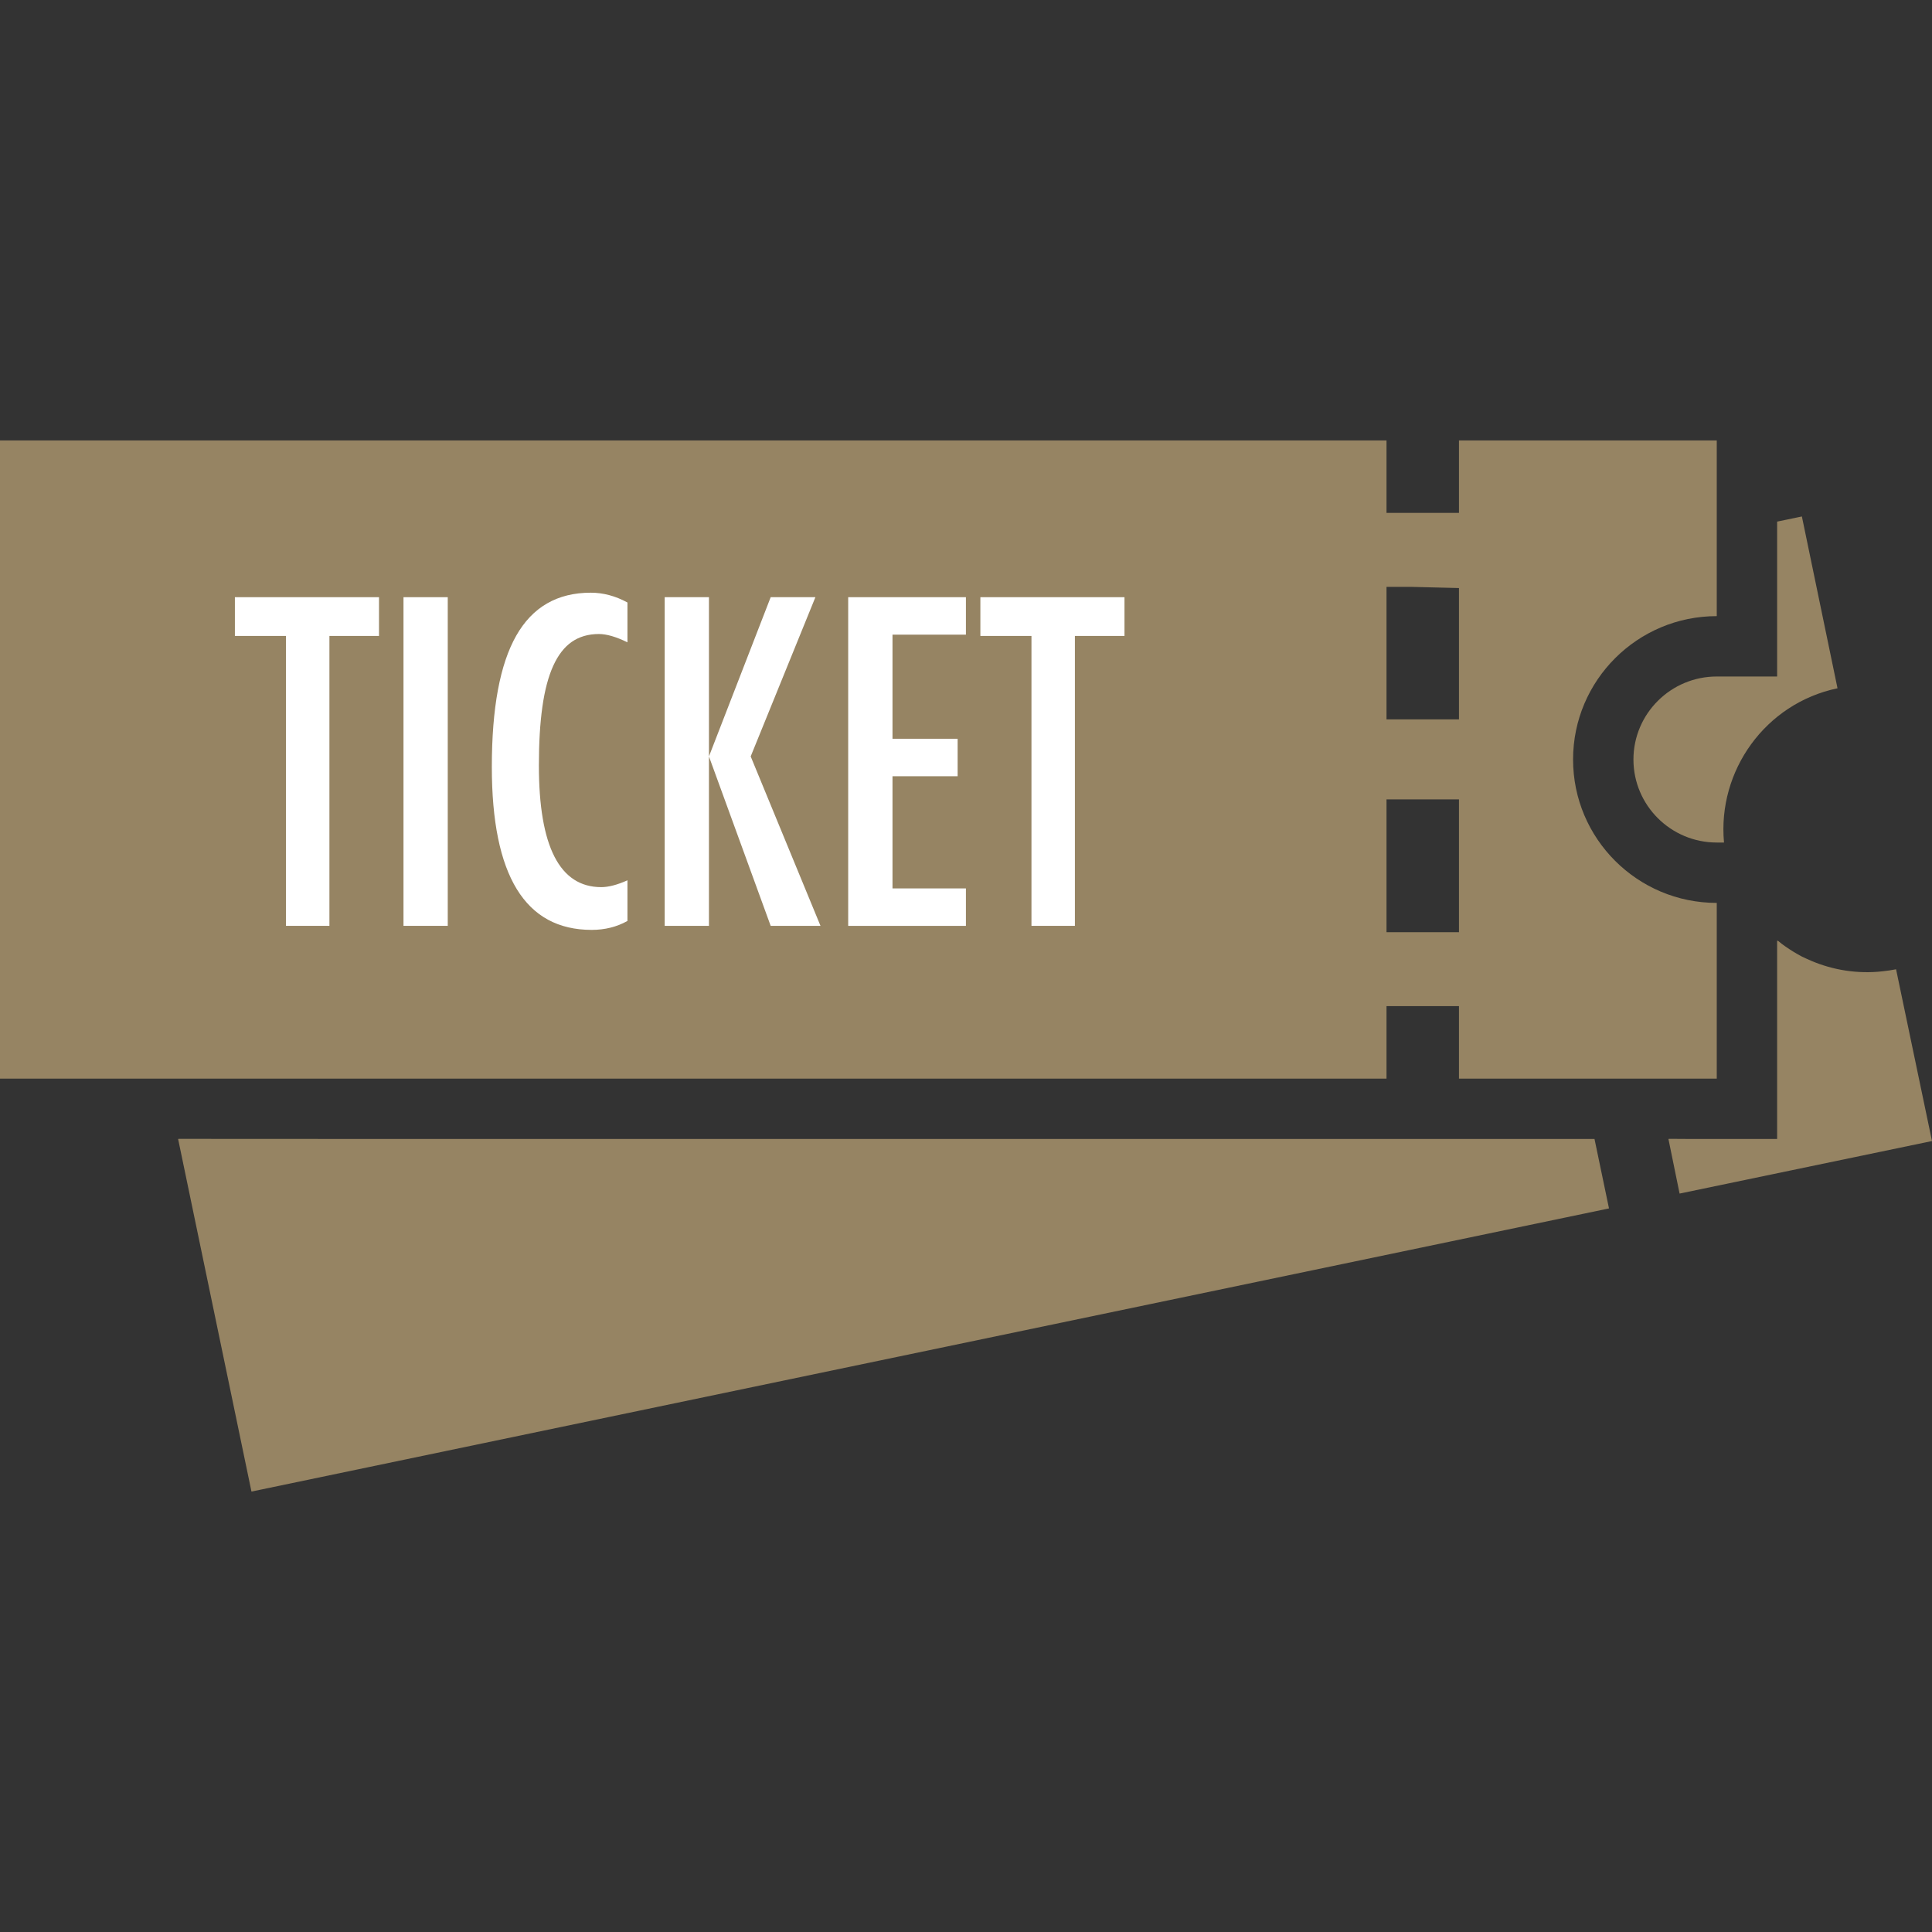 <?xml version="1.0" encoding="UTF-8"?>
<svg id="_x32_" xmlns="http://www.w3.org/2000/svg" version="1.1" viewBox="0 0 512 512">
  <rect x="0" y="0" width="512" height="512" fill="#333333" stroke="none"/>
  <!-- Generator: Adobe Illustrator 29.4.0, SVG Export Plug-In . SVG Version: 2.1.0 Build 152)  -->
  <defs>
    <style>
      .st0 {
        fill: #968463;
      }

      .st1 {
        fill: #fff;
      }
    </style>
  </defs>
  <g>
    <polygon class="st0" points="422.56 301.84 110.21 301.84 47.36 301.81 47.36 301.84 47.2 301.84 66.64 395.28 425.75 320.38 426.24 320.27 426.24 320.27 426.4 320.24 422.56 301.84"/>
    <path class="st0" d="M470.96,179.28h-16c-12.16,0-22.08,9.84-22.08,22s9.92,22,22.08,22h1.92c-1.76-19.04,10.96-36.88,30.08-40.88l-9.39-45.28-.02-.09h0l-.03-.16-6.56,1.36v41.04Z"/>
    <path class="st0" d="M511.84,302.43l.16-.04-9.43-45.08-.06-.28h0l-.03-.16c-1.16.24-2.32.39-3.47.52-.47.05-.93.11-1.4.14-6.59.5-13.01-.75-18.75-3.41-.43-.2-.86-.38-1.28-.59-.74-.38-1.45-.8-2.16-1.22-1.49-.93-2.96-1.89-4.3-3.04v.11c-.05-.04-.11-.07-.16-.11v52.56h-23.85l-4.8-.03v.03s-.16,0-.16,0l2.96,14.48,66.64-13.87h.08Z"/>
    <path class="st0" d="M367.44,285.84v-19.2h19.2v19.2h68.32v-46.56c-21.04,0-38.08-17.04-38.08-38s17.04-38,38.08-38v-46.56h-68.32v19.2h-19.2v-19.2H0v169.12h367.44ZM367.44,247.04v-35.2h19.2v35.2h-19.2ZM386.64,155.84h0v34.8h-19.2v-35.12h6.35l12.85.32Z"/>
  </g>
  <g>
    <path class="st1" d="M62.25,158.26h38.19v10.27h-13.14v76.83h-11.51v-76.83h-13.54v-10.27Z"/>
    <path class="st1" d="M106.93,158.26h11.73v87.1h-11.73v-87.1Z"/>
    <path class="st1" d="M166.28,159.67v10.55c-3.01-1.47-5.53-2.2-7.56-2.2-2.78,0-5.17.69-7.16,2.06s-3.64,3.49-4.94,6.35-2.26,6.48-2.88,10.86-.93,9.56-.93,15.54c0,21.51,5.51,32.27,16.53,32.27,1.92,0,4.23-.6,6.94-1.81v10.77c-2.82,1.58-5.98,2.37-9.48,2.37-17.64,0-26.46-14.4-26.46-43.21,0-15.57,2.15-27.15,6.46-34.75s10.9-11.4,19.77-11.4c3.27,0,6.51.86,9.7,2.59Z"/>
    <path class="st1" d="M176.15,158.26h11.73v42.2l16.36-42.2h11.85l-17.15,42.2,18.5,44.9h-13.2l-16.36-44.9v44.9h-11.73v-87.1Z"/>
    <path class="st1" d="M224.78,158.26h31.2v9.93h-19.46v27.59h17.26v9.93h-17.26v29.73h19.46v9.93h-31.2v-87.1Z"/>
    <path class="st1" d="M259.81,158.26h38.19v10.27h-13.14v76.83h-11.51v-76.83h-13.54v-10.27Z"/>
  </g>
</svg>